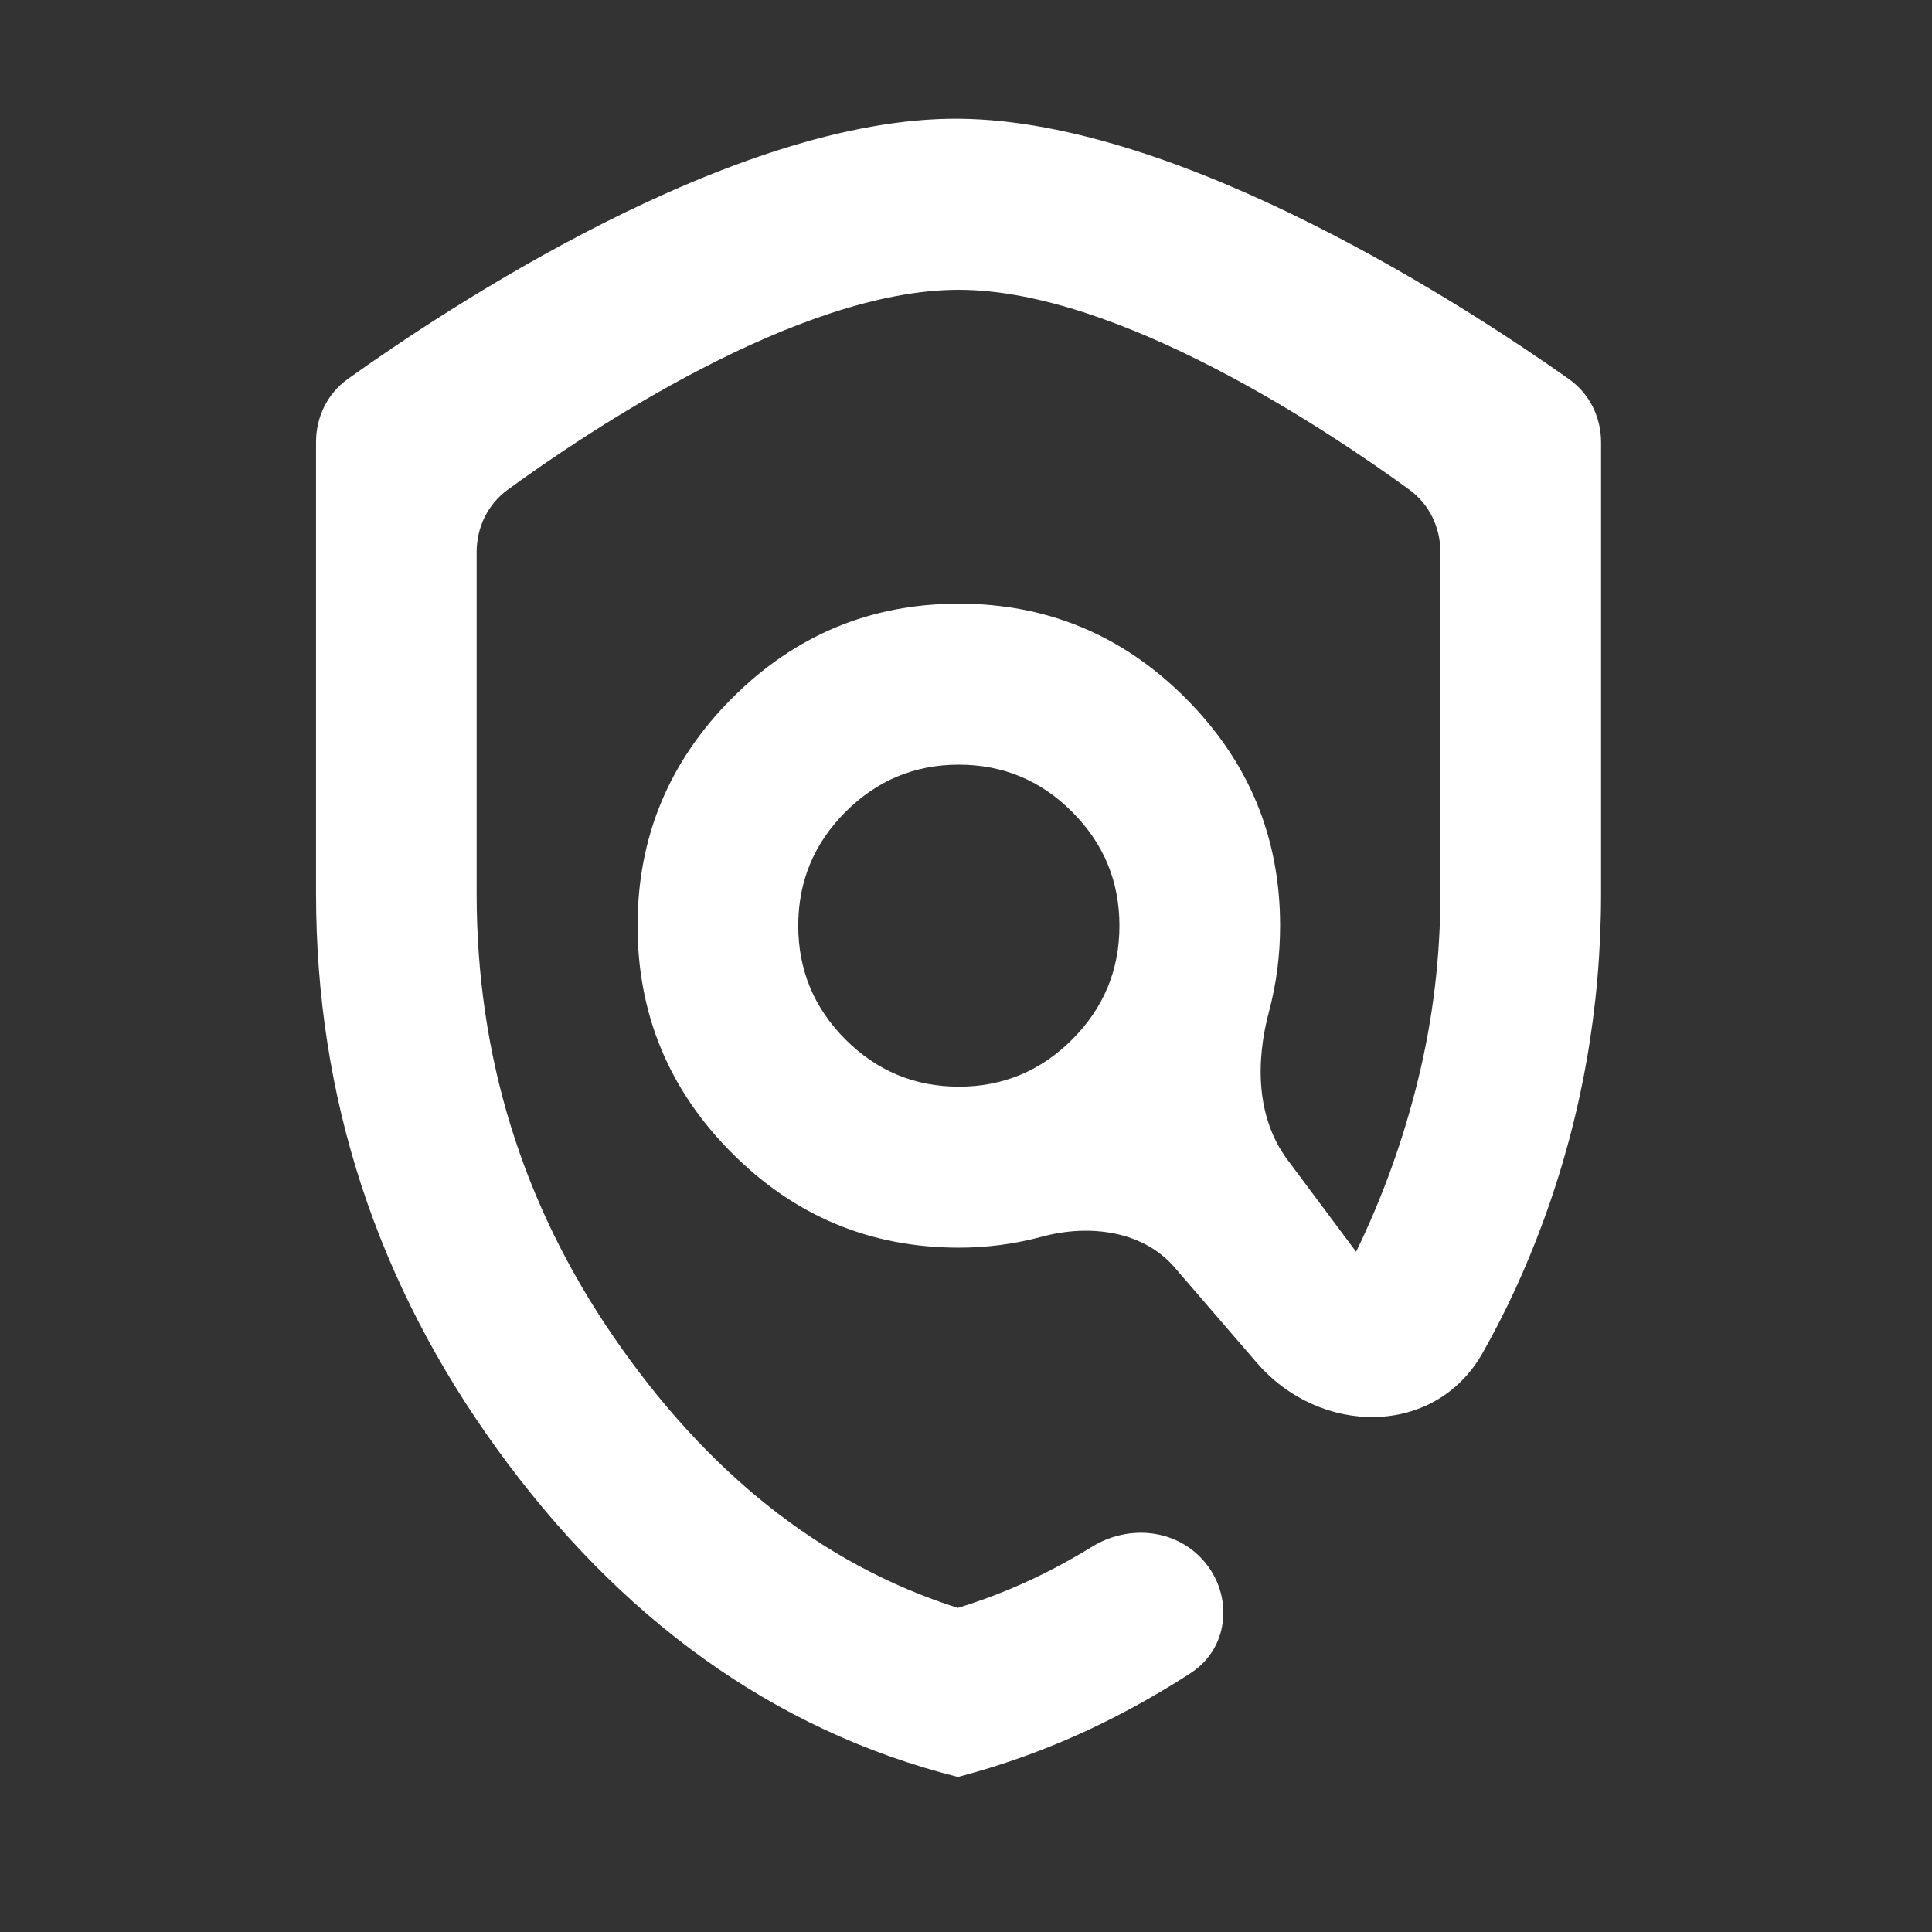 <svg width="24" height="24" viewBox="0 0 24 24" fill="none" xmlns="http://www.w3.org/2000/svg">
<rect x="0" y="0" width="24" height="24" fill="#333333" stroke="none"/>
<mask id="mask0_10577_24652" style="mask-type:alpha" maskUnits="userSpaceOnUse" x="0" y="0" width="24" height="24">
<rect width="24" height="24" fill="#D9D9D9"/>
</mask>
<g mask="url(#mask0_10577_24652)">
<path d="M11.899 22.074C9.587 21.491 7.688 20.087 6.183 18.012C4.678 15.937 3.926 13.633 3.926 11.1V5.49C3.926 5.181 4.067 4.89 4.318 4.71C5.499 3.864 9.108 1.454 11.907 1.475C14.702 1.495 18.305 3.871 19.491 4.71C19.745 4.89 19.889 5.183 19.889 5.494V11.1C19.889 12.516 19.648 13.879 19.165 15.187C18.956 15.756 18.707 16.296 18.418 16.806C17.826 17.856 16.398 17.841 15.611 16.927L14.591 15.744C14.196 15.286 13.53 15.205 12.946 15.362C12.605 15.454 12.26 15.499 11.911 15.499C10.814 15.499 9.874 15.108 9.093 14.324C8.311 13.541 7.92 12.599 7.92 11.499C7.92 10.399 8.311 9.458 9.093 8.674C9.874 7.891 10.814 7.499 11.911 7.499C13.008 7.499 13.948 7.891 14.729 8.674C15.511 9.458 15.902 10.399 15.902 11.499C15.902 11.866 15.856 12.22 15.765 12.562C15.596 13.191 15.605 13.887 15.995 14.409L16.846 15.55C17.178 14.866 17.436 14.149 17.619 13.399C17.802 12.649 17.893 11.883 17.893 11.1V6.857C17.893 6.552 17.756 6.265 17.51 6.085C16.535 5.375 13.902 3.599 11.907 3.6C9.912 3.6 7.279 5.375 6.305 6.085C6.059 6.265 5.921 6.552 5.921 6.857V11.1C5.921 13.116 6.486 14.95 7.617 16.599C8.748 18.25 10.169 19.424 11.899 19.974C12.331 19.841 12.742 19.67 13.133 19.462C13.281 19.383 13.427 19.299 13.573 19.21C13.999 18.95 14.554 18.986 14.906 19.339C15.326 19.76 15.293 20.455 14.796 20.78C14.51 20.966 14.213 21.139 13.906 21.299C13.266 21.633 12.597 21.891 11.899 22.074ZM11.911 13.499C12.46 13.499 12.93 13.303 13.32 12.912C13.711 12.52 13.906 12.049 13.906 11.499C13.906 10.949 13.711 10.479 13.32 10.087C12.93 9.695 12.46 9.499 11.911 9.499C11.362 9.499 10.893 9.695 10.502 10.087C10.111 10.479 9.916 10.949 9.916 11.499C9.916 12.049 10.111 12.52 10.502 12.912C10.893 13.303 11.362 13.499 11.911 13.499Z" fill="white"/>
</g>
</svg>
